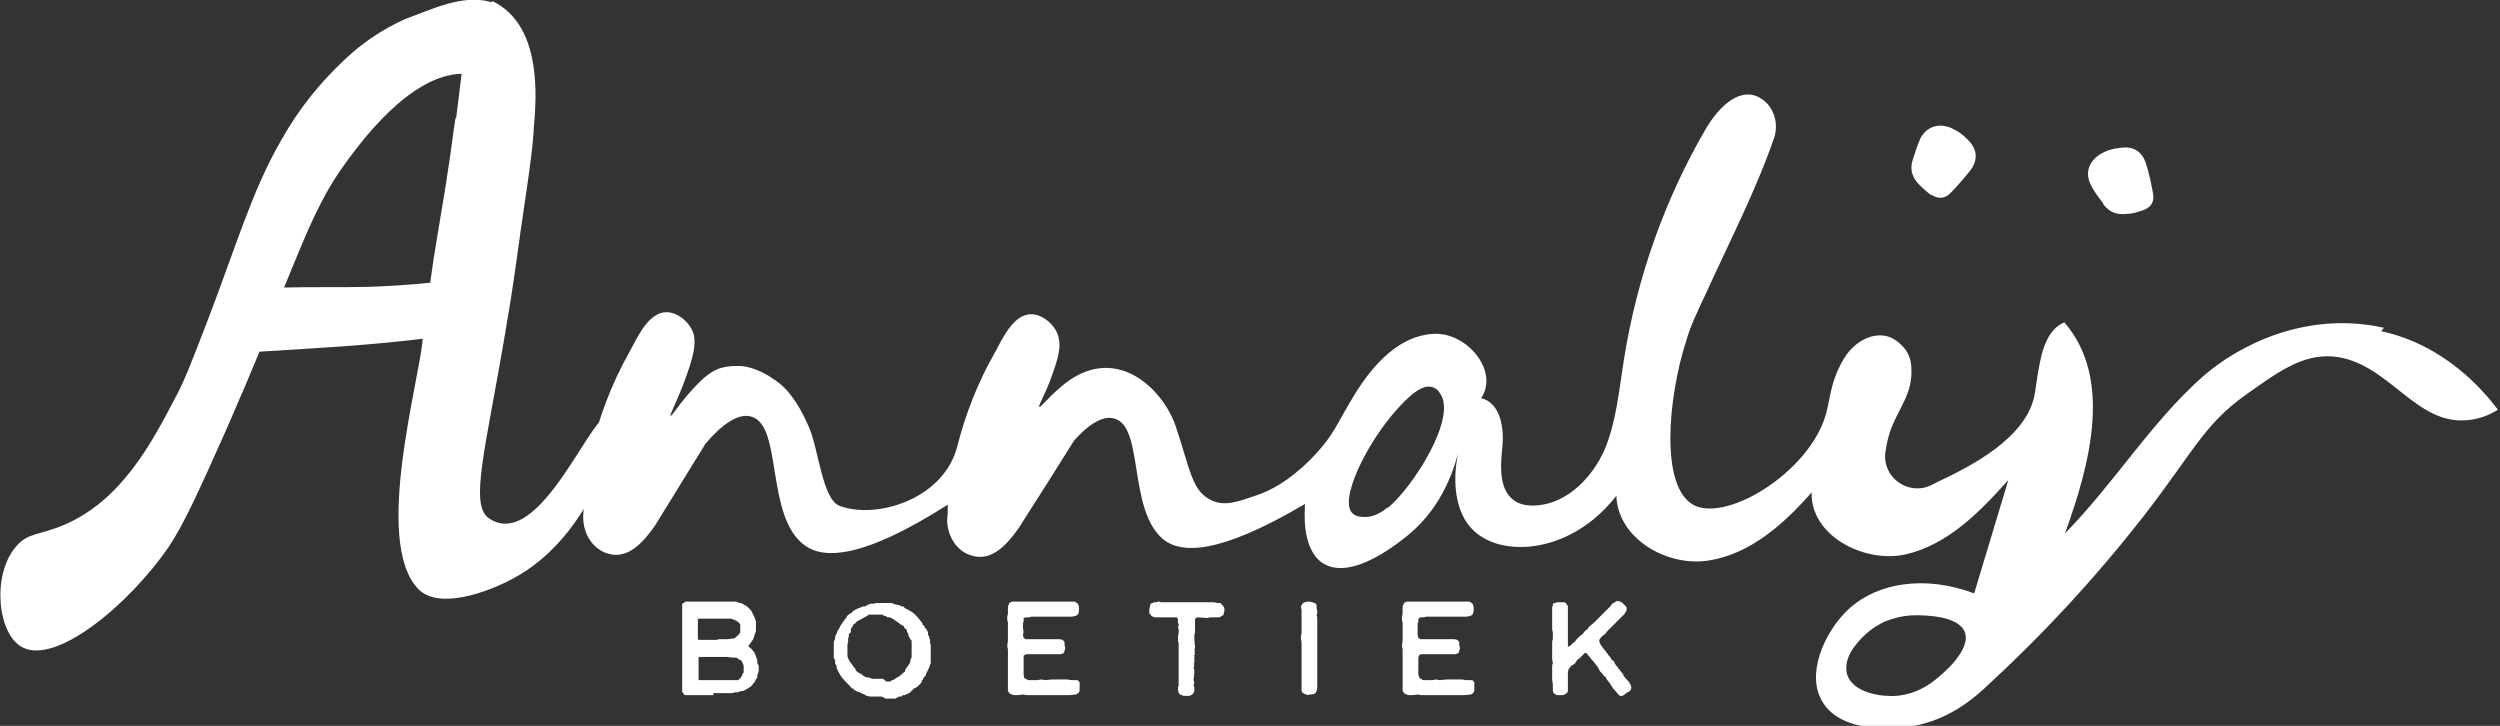 <?xml version="1.0" encoding="UTF-8"?>
<svg id="Laag_1" data-name="Laag 1" xmlns="http://www.w3.org/2000/svg" viewBox="0 0 366.1 106.3">
  <rect x="0" y="0" width="366.1" height="106.3" fill="#333333" stroke="none"/>
  <defs>
    <style>
      .cls-1 {
        fill: #fff;
      }
    </style>
  </defs>
  <g>
    <path class="cls-1" d="M276.4,101.9c-.9,0-5-.4-5.9-3.1-.6-2.1,1-4.1,1.3-4.4.6-.8,2.1-2.5,4.5-3.5.4-.1,2-.8,4.2-.8,1.1,0,6.2,0,7.2,2.4,1.1,2.7-3.5,6.4-4,6.8-.9.8-3.7,2.9-7.4,2.6M203.2,74.3c-.6.5-1.9,1.5-3.5,1.4-.2,0-1.1,0-1.6-.5-2.1-1.8,1.9-10.2,6.6-15.4,2.8-3.1,4.2-3.4,5.1-3.1.6.2.9.6,1,.8,2.8,3.5-4,14-7.6,16.9M349.1,48c-11.2-2.5-21.2,2.4-26.7,7.3-7.5,6.7-12.9,15.6-20,22.8,3.7-10.2,7-22.7-.1-30.9-1.8.8-2.6,2.4-3.2,4.3-.7,2.7-.8,4.2-1.1,6-1,6.7-9.9,11-14.1,13-.4.2-.8.4-1.2.6-3.3,1.5-7.1-1.2-6.6-4.9.2-1.4.5-2.6.9-3.6,1.3-3.2,3.1-5.1,2.9-8.7,0-1.2-.5-2.5-1.4-3.3-2.8-3-6.7-1-8.4,1.8-1.7,2.7-2,5.1-2.5,7.4-1.8,8.8-14.4,16.7-19.5,14.2-5.1-2.6-3.8-15.9-1.2-24,.7-2.4,1.5-4,3-7.2,3.4-7.5,7.2-14.8,9.9-22.6.7-2.1,0-4.5-1.8-5.7-3.1-2.1-6.3,1.2-8.1,4.2-6.1,10.4-10.2,22-12.1,34-.7,4.4-1.1,9-2.8,13.1-1.8,4.1-5.4,7.8-9.8,8.2-1.1.1-2.4,0-3.3-.6-2.4-1.5-2.2-5-1.9-7.9s-.3-6.5-3.1-7.2c2.7-4-2.2-9.8-7.1-9.4-4.9.3-8.6,4.4-11.2,8.5-3,4.8-3,6.1-6.7,9.9-3.2,3.2-6,4.6-7.8,5.2-2.6.9-4.7,1.7-6.6.8-3-1.3-3.2-4.6-5.3-10.8-1.9-5.7-9.1-12.6-16.9-5.8-2.1,1.8-2.9,3-3.1,2.9-.2-.2.8-1.7,1.7-4.2,1.1-3,1.5-4.5,1.1-6.1-.5-1.9-2.9-3.9-5-3.1-2.1.8-3.4,3.8-4.4,5.6-2.4,4.2-4.2,8.8-5.4,13.5-1.9,7.7-11.7,10.8-17.2,8.8-2.6-.9-3.1-8.4-4.6-11.7-1.7-3.9-3.4-5.7-4.7-6.6-.6-.4-1.2-.8-1.2-.8-.9-.5-2.2-1.2-3.9-1.4-.7,0-1.9-.1-3.4.4-.7.3-1.7.8-3.3,2.5-2.4,2.5-3.5,4.5-3.7,4.4s1.1-2.4,2.3-5.8c1.1-3.1,1.4-4.6,1.1-6.1-.5-1.9-2.9-3.9-5-3.1-2.1.8-3.4,3.8-4.4,5.6-2.7,4.8-4.7,10-5.8,15.5-.6,2.9-.9,5.8-1,8.7,0,2.3,1.2,4.5,3.4,5.3,3.1,1.1,5.4-1.6,7.1-4,2.5-4,4.9-8,7.4-12,2-2.4,4.6-4.6,6.7-4,4.7,1.3,2,14.7,7.9,18.9,2.5,1.8,7.9,2.3,20.9-6,0,.7,0,1.5-.1,2.2,0,2.3,1.3,4.5,3.4,5.2,3.1,1.1,5.4-1.6,7.1-4,2.7-4.2,5.4-8.5,8.1-12.8,1.7-1.9,4-3.8,5.9-3.2,4.4,1.2,1.9,13.6,7.3,17.8,2.4,1.8,7.6,2.4,20.6-5.3,0,.8-.6,6.4,2.5,8.6,4.4,3,11.9-3.5,12.8-4.2,5-4.2,6.7-9.9,7.4-12.9-1.3,4.7-.8,9.8,2,12.4,4.3,4.1,14.4,3.3,20.9-5.1.2,6.2,7.3,10.4,13.4,9.5,6.1-.9,11.1-5.3,15.2-10-.2,6.3,7.6,10.4,13.7,9.1,6.2-1.4,10.9-6.2,15.1-10.9l-5,16.6c-7.1-2.7-14.5-1.7-18.9,2.8-3,3.1-5.8,9-3.3,13.1,2.9,4.8,11,3.8,12.2,3.7,5.4-.7,9.1-3.5,11.4-5.6,8.5-7.8,16.3-16.2,23.4-25.3,7.3-9.4,8.8-13.4,15-17.8,4.9-3.5,8.3-5.9,12.7-5.6,8.2.7,12.1,10.3,20,9.3,1.9-.2,3.4-1,4.2-1.5-2.1-2.8-7.8-9.5-17.1-11.5"/>
    <path class="cls-1" d="M66.7,17.3c-.4,2.5-.7,5.3-1.2,8.3-.2,1.5-.6,3.8-.9,5.6-.3,1.9-.8,4.8-1.1,6.7-.2,1.4-.3,2.2-.5,3.5-3,.3-5.9.5-8.9.6-4.1.1-8.3,0-12.5.1,2.4-5.7,4.4-11.3,7.8-16.5,3.8-5.6,10.9-14.6,18.2-14.8-.3,2.2-.5,4.3-.8,6.5M71.9.3c-4.2-1.2-8.7,1.1-12.6,2.5-3.3,1.5-6.3,3.5-8.9,6-3.7,3.5-6.6,7.1-9.2,11.7-4.3,7.4-6.7,15.8-10.9,26.7-2.2,5.7-3.3,8.6-4.5,10.8-3.6,6.9-8,15.3-16.5,18.9-3.6,1.5-5.3,1.1-7,3.2-3.5,4.1-2.7,12.8,1,14.7,5,2.6,15.7-6.4,21.4-14.7,2.2-3.3,4.3-7.9,8.4-17.1,2.1-4.8,3.8-8.8,4.9-11.5,8-.5,15.9-.9,23.9-1.9-.4,5.9-7.3,29.6-.7,36.6,3,3.2,10.2.5,13.8-1.4,12.1-6.4,16.2-22.6,14.2-23.8-2.3-1.4-10.1,20-17.6,14.9-2.9-2-.5-10,2.5-27.8.1-.8.6-3.4,1.1-6.9.3-1.9.4-3,.6-4.2.5-3.8,1.3-8.9,1.7-11.9s.6-4.7.7-6.8c.6-6.3.4-14.9-6-18.1"/>
    <path class="cls-1" d="M282.8,28.5c.9.6,1.9.7,2.8-.2s2.1-2.3,2.9-3.3c1.3-1.7,1-3.3-.5-4.7-.4-.4-1.1-1-1.6-1.2-1.9-1.2-4.1-.9-5.2,1.2-.4.9-.8,2.2-1.1,3.1-.5,1.6,0,2.7,1.1,3.8.4.4,1.1,1,1.6,1.4"/>
    <path class="cls-1" d="M308,29.9c1,1.3,2.1,1.6,3.7,1.4.6,0,1.5-.3,2.1-.5,1.1-.4,1.7-1.1,1.5-2.4-.2-1.2-.6-3.1-1-4.3-.6-2.1-2.1-2.8-4.1-2.4-.5,0-1.5.3-1.9.5-2.1.9-3.2,2.8-2.1,4.9.4.9,1.2,1.9,1.8,2.7"/>
  </g>
  <path class="cls-1" d="M105.8,99.6h2.3l.2-.2.2-.2.2-.3v-.2l.2-.2v-1l-.1-.3-.2-.4-.2-.2h-.2c0-.1-.2-.2-.2-.2h0l-.2-.1h-.6l-.7-.1h-4.2v3.4h3.5,0ZM105.1,93.6h1.5l.7-.1h.3c0-.1.4-.4.4-.4l.2-.2.2-.3v-1.2l-.2-.2-.2-.2-.4-.2-.5-.2h-4.9v3l.1.1h2.8v-.1ZM104.5,101.8h-4.2l-.2-.2-.2-.3v-12.9c.1,0,.5-.3.5-.3h7.4l.5.2h.2l.9.5.2.2.2.2.2.2.2.4.3.6.2.6v1.4l-.2.6-.2.6-.2.3-.3.4-.2.3h0c0,.1.3.3.3.3l.3.3.3.4.2.5.2.6v.4l.2.4v.8l-.2.6v.3l-.2.3-.2.4-.2.2-.2.3-.4.3-.5.3-.4.2h-.3l-.5.2h-.5l-.2.1h-2.9l.1.3Z"/>
  <path class="cls-1" d="M129.8,99.8h.6l.2-.2h.2l.4-.3.4-.2.5-.4.3-.3h.1c0-.1.1-.4.1-.4l.3-.4.4-.6v-.4c.1,0,.2-.4.2-.4v-2.4c-.1,0-.3-.4-.3-.4l-.2-.4v-.3c-.1,0-.2-.2-.2-.2v-.3c-.1,0-.4-.3-.4-.3v-.2c-.1,0-.4-.2-.4-.2l-.7-.5-.6-.4-.4-.2h-.4c0-.1-.2-.2-.2-.2h-.2l-.3-.2h-2c0,.1-.6.4-.6.4l-1.1.6-.2.2-.2.2h-.1l-.2.4-.2.3h0v.5c-.1,0-.3.3-.3.3v.3l-.1.3v.4l-.1.5v1.1h0v.6l.1.3.2.4.5.7.4.5v.2c.1,0,.4.3.4.3l.4.2h.1v.1l.3.2.4.2h.3l.5.2h1.6l.5.4ZM129.1,102h-1.8l-.2-.1h-.2l-.3-.2-.5-.2-.4-.2h-.2l-.2-.2h-.2c0-.1-.2-.3-.2-.3h-.2c0-.1-.3-.4-.3-.4l-.3-.3-.2-.2-.7-.8-.3-.5-.2-.4-.2-.4v-.4c-.1,0-.2-.2-.2-.2v-.5l-.2-.4v-2.3l.2-.5v-.3l.2-.4.2-.5.2-.3.2-.4.4-.6.3-.4.2-.2v-.2c.1,0,.3-.2.3-.2l.2-.2h.2l.2-.3.5-.3.5-.2.5-.2h.4c0-.1.2-.2.2-.2l.5-.2h.5l.3-.1h2.3l.4.2h.2l.2.1h.3l.3.2h.3c0,.1.3.3.3.3l.4.2.5.3.4.3.4.4.5.6.3.4v.2c.1,0,.3.2.3.2v.2c.1,0,.3.3.3.3l.2.4v.4c.1,0,.2.3.2.3v.2l.1.2v.5c.1,0,.1.3.1.3v2.6l-.1.3-.2.5-.2.4-.2.4v.2c-.1,0-.2.2-.2.2l-.2.2v.2c-.1,0-.2.2-.2.2h0c0,.1-.1.3-.1.3l-.2.2-.2.2-.2.2h-.1c0,.1-.2.2-.2.2h-.2c0,.1-.2.3-.2.3h-.1c0,.1-.2.3-.2.3l-.4.2-.4.2h-.3c0,.1-.2.2-.2.2h-.4c0,.1-.5.3-.5.3h-1.4l-.6-.3Z"/>
  <polygon class="cls-1" points="155.1 101.8 155 101.8 154.8 101.8 154.4 101.8 154 101.8 153.8 101.8 153.2 101.8 152.8 101.8 152.4 101.8 152.1 101.8 151.9 101.8 151.6 101.8 151.5 101.8 151 101.8 150.4 101.8 149.8 101.7 149.1 101.8 148.5 101.8 148.2 101.7 147.9 101.6 147.6 101.2 147.6 100.7 147.6 99.3 147.6 98.7 147.6 98.3 147.6 97.7 147.6 97.3 147.6 96.9 147.6 96.7 147.6 96.5 147.6 96.2 147.6 95.7 147.6 95.6 147.6 95.5 147.6 95.2 147.6 95.1 147.5 94.6 147.6 93.8 147.6 93.2 147.6 92.9 147.6 92.4 147.6 91.1 147.5 90.8 147.5 90.5 147.5 90.3 147.6 89.9 147.6 89.7 147.6 89.3 147.6 88.8 147.7 88.6 147.8 88.3 148 88.2 148.2 88.1 148.4 88.1 148.9 88.1 149.8 88.1 151 88.1 151.6 88.1 152 88.1 152.6 88.1 153.8 88.1 154.3 88.1 154.7 88.1 155 88.1 155.5 88.1 155.9 88.1 156.6 88.1 156.8 88.1 157.1 88.1 157.4 88.1 157.7 88.3 157.9 88.5 158 88.9 158 89.3 158 89.5 157.9 89.9 157.7 90.1 157.5 90.2 157 90.3 156.3 90.3 155.9 90.3 155.8 90.3 155.1 90.3 154.2 90.3 153.5 90.3 153 90.3 152.9 90.3 152.5 90.3 151.4 90.3 151.1 90.3 150.7 90.4 150.3 90.4 149.9 90.5 149.9 90.8 149.9 91.1 149.8 91.2 149.8 91.6 149.8 92 149.9 92.5 149.8 93 149.9 93.4 150.2 93.6 150.3 93.6 150.7 93.6 151.2 93.6 151.6 93.6 152 93.6 152.4 93.6 153.9 93.6 154.9 93.6 155.2 93.6 155.6 93.7 155.8 93.9 155.9 94.1 155.9 94.3 155.9 94.5 156 94.9 155.9 95.3 155.8 95.6 155.4 95.8 154.4 95.8 153.2 95.8 152.6 95.8 152.4 95.8 151.6 95.8 151.4 95.8 151 95.8 150.6 95.8 150.3 95.8 150.1 95.9 149.9 96 149.9 96.3 149.9 96.6 149.9 96.9 149.9 97.3 149.9 97.6 149.9 98 149.9 98.3 149.9 98.8 150 99.3 150.6 99.6 151.9 99.6 152.5 99.5 153 99.6 154.1 99.5 154.5 99.5 155.7 99.5 155.9 99.5 156.3 99.5 156.9 99.6 157.4 99.6 157.6 99.6 157.8 99.6 158 99.8 158.1 99.9 158.1 100.3 158.1 100.7 158.1 100.9 158.1 101.1 158 101.4 157.9 101.5 157.7 101.6 157.6 101.7 156.6 101.8 156.1 101.8 155.5 101.8 155.1 101.8"/>
  <polygon class="cls-1" points="173.6 101.9 173.3 101.9 173.1 101.8 172.8 101.7 172.7 101.6 172.6 101.4 172.5 101.1 172.5 100.7 172.6 100.4 172.6 100.1 172.6 99.7 172.6 99.2 172.6 98.9 172.6 98.5 172.6 98.1 172.6 97.4 172.6 96 172.6 95.6 172.6 95.4 172.6 95.2 172.6 94.7 172.6 94.2 172.5 93.8 172.5 93.3 172.6 92.7 172.6 92.3 172.6 92.1 172.5 91.9 172.6 91.6 172.6 91.4 172.5 91.2 172.5 91 172.5 90.7 172.4 90.5 172.3 90.4 171.9 90.4 171.5 90.4 171.3 90.4 171.1 90.4 170.7 90.4 169.5 90.4 169.1 90.4 168.8 90.3 168.6 90.2 168.5 90 168.3 89.8 168.3 89.3 168.4 88.8 168.5 88.4 168.8 88.3 169 88.2 169.3 88.2 169.6 88.1 169.8 88.1 170 88.2 170.9 88.2 171 88.2 172.2 88.2 172.4 88.2 172.9 88.2 173.3 88.2 173.8 88.2 174.3 88.2 174.6 88.2 175 88.2 175.5 88.2 176 88.2 177.8 88.2 178.3 88.3 178.7 88.3 179.1 88.7 179.3 89.1 179.3 89.4 179.3 89.5 179.2 89.8 179.2 90 179.1 90.1 178.9 90.2 178.6 90.4 178 90.4 177.3 90.4 176.8 90.5 175.4 90.4 175.1 90.5 175 90.7 175 91.1 175 91.5 175 91.9 175 92.3 175 92.6 174.9 93 174.9 93.5 174.9 93.7 174.9 93.9 175 94.1 174.9 94.2 175 94.5 175 94.9 174.9 95.1 175 95.3 174.9 95.5 175 95.7 174.9 95.9 174.9 96.2 174.9 96.5 174.9 96.8 174.9 97.1 174.8 97.2 174.9 97.4 174.8 97.7 174.9 98.2 174.9 98.5 174.9 98.6 174.8 98.9 174.9 99 174.8 99.2 174.8 99.7 174.9 100 174.8 100.2 174.8 100.4 174.9 100.6 174.9 100.7 174.9 101 174.9 101.2 174.8 101.4 174.7 101.6 174.6 101.7 174.2 101.9 174 101.9 173.6 101.9"/>
  <polygon class="cls-1" points="191.3 101.7 191 101.6 190.7 101.4 190.6 101.1 190.6 100.7 190.6 99.9 190.6 99.4 190.6 99.1 190.6 98.7 190.6 98.2 190.6 97.9 190.6 97.7 190.6 97.4 190.6 96.8 190.6 96.3 190.6 95.9 190.6 95.6 190.6 95.4 190.6 95 190.6 94.7 190.6 94.4 190.6 94.1 190.5 93.6 190.5 93.2 190.6 92.7 190.6 92.1 190.6 91.6 190.6 91.2 190.6 89.3 190.5 88.9 190.6 88.6 190.7 88.5 190.8 88.3 191.1 88.2 191.4 88.1 191.8 88.1 192.2 88.2 192.5 88.3 192.7 88.4 192.8 88.7 192.8 89 192.9 89.5 192.9 89.8 192.8 90.1 192.9 90.4 192.9 90.9 192.9 91.3 192.9 91.7 192.9 92.1 192.9 92.7 192.9 93.1 192.9 93.4 192.9 93.9 192.9 94.3 192.9 94.8 192.9 95.7 192.9 96.3 192.9 96.5 192.9 96.7 192.9 97.8 192.9 98.1 192.9 99.1 192.9 99.3 192.9 100.2 192.9 100.7 192.8 101.2 192.7 101.4 192.6 101.5 192.5 101.6 192.1 101.7 191.7 101.7 191.6 101.8 191.3 101.7"/>
  <polygon class="cls-1" points="213 101.8 212.8 101.8 212.6 101.8 212.2 101.8 211.8 101.8 211.6 101.8 211 101.8 210.6 101.8 210.2 101.8 209.9 101.8 209.7 101.8 209.4 101.8 209.3 101.8 208.8 101.8 208.2 101.8 207.6 101.7 206.9 101.8 206.3 101.8 206 101.7 205.7 101.6 205.4 101.2 205.4 100.7 205.4 99.3 205.4 98.7 205.4 98.3 205.4 97.7 205.4 97.3 205.4 96.9 205.4 96.7 205.4 96.5 205.4 96.2 205.4 95.7 205.4 95.6 205.4 95.5 205.4 95.2 205.4 95.1 205.3 94.6 205.4 93.8 205.4 93.2 205.4 92.9 205.4 92.4 205.4 91.1 205.3 90.8 205.3 90.5 205.3 90.3 205.4 89.9 205.4 89.7 205.4 89.3 205.4 88.8 205.5 88.6 205.6 88.3 205.8 88.2 206 88.1 206.2 88.1 206.7 88.1 207.6 88.1 208.8 88.1 209.4 88.1 209.8 88.1 210.4 88.1 211.6 88.1 212.1 88.1 212.5 88.1 212.8 88.1 213.3 88.1 213.6 88.1 214.4 88.1 214.6 88.1 214.9 88.1 215.2 88.1 215.5 88.3 215.7 88.5 215.8 88.9 215.8 89.3 215.8 89.5 215.7 89.9 215.5 90.1 215.3 90.2 214.8 90.3 214.1 90.3 213.7 90.3 213.6 90.3 212.9 90.3 212 90.3 211.3 90.3 210.9 90.3 210.6 90.3 210.3 90.3 209.2 90.3 208.9 90.3 208.5 90.4 208.1 90.4 207.8 90.5 207.7 90.8 207.7 91.1 207.6 91.2 207.6 91.6 207.6 92 207.6 92.5 207.6 93 207.7 93.4 208 93.6 208.1 93.6 208.5 93.6 209.1 93.6 209.4 93.6 209.8 93.6 210.2 93.6 211.7 93.6 212.7 93.6 213 93.6 213.4 93.7 213.6 93.9 213.7 94.1 213.7 94.3 213.7 94.5 213.8 94.9 213.7 95.3 213.6 95.6 213.2 95.8 212.2 95.8 211 95.8 210.4 95.8 210.2 95.8 209.4 95.8 209.2 95.8 208.8 95.8 208.4 95.8 208.1 95.8 207.9 95.9 207.8 96 207.7 96.3 207.7 96.6 207.7 96.9 207.7 97.3 207.7 97.6 207.7 98 207.7 98.3 207.7 98.8 207.9 99.3 208.4 99.6 209.7 99.6 210.3 99.5 210.8 99.6 211.9 99.5 212.3 99.5 213.5 99.5 213.7 99.5 214.1 99.5 214.7 99.6 215.2 99.6 215.4 99.6 215.6 99.6 215.8 99.8 215.9 99.9 215.9 100.3 215.9 100.7 215.9 100.9 215.9 101.1 215.8 101.4 215.7 101.5 215.6 101.6 215.4 101.7 214.4 101.8 213.9 101.8 213.3 101.8 213 101.8"/>
  <polygon class="cls-1" points="237.2 101.9 237 101.7 236.4 101 236.2 100.8 236.1 100.6 235.9 100.3 235.7 100 235.3 99.5 235.1 99.1 234.9 99 234.6 98.6 234.3 98.3 234.2 98.1 234 97.7 233.6 97.2 233.3 96.8 233.1 96.6 233 96.5 232.8 96.2 232.6 96 232.4 95.7 232.1 95.6 231.9 95.8 231.7 96 231.5 96.2 231.3 96.4 231 96.6 230.8 96.9 230.6 97.2 230.1 97.5 229.7 98 229.6 98.5 229.6 98.9 229.6 99.4 229.6 99.9 229.6 100.3 229.6 100.5 229.6 100.7 229.6 101.1 229.6 101.3 229.3 101.6 228.9 101.8 228.4 101.8 228 101.8 227.8 101.7 227.5 101.5 227.5 101.4 227.4 101.2 227.4 100.8 227.4 100.6 227.4 100.2 227.3 99.6 227.3 97.4 227.4 97.1 227.3 96.5 227.3 94 227.4 93.5 227.4 92.6 227.3 92.2 227.3 92 227.3 91.7 227.3 91.3 227.3 90.7 227.3 90.3 227.3 89.9 227.3 89.4 227.3 89.1 227.3 88.9 227.4 88.7 227.4 88.4 227.7 88.3 228 88.2 228.2 88.2 228.4 88.2 228.8 88.2 229.1 88.2 229.3 88.3 229.5 88.6 229.6 88.8 229.6 89.3 229.6 89.8 229.6 90.9 229.6 91.6 229.6 92.2 229.6 92.6 229.6 93.1 229.6 93.5 229.6 94 229.6 94.4 229.6 94.7 229.9 94.6 230.3 94.2 230.6 94 230.9 93.6 231.3 93.2 231.8 92.8 232.1 92.4 232.5 92.1 232.7 91.8 233.5 91.1 233.9 90.7 234.1 90.5 234.4 90.2 234.7 89.9 235.1 89.5 235.4 89.2 235.6 89 235.8 88.8 236.1 88.4 236.5 88.2 236.6 88.1 236.8 88 237.3 88.1 237.6 88.3 237.8 88.5 238 88.7 238.1 88.8 238.2 89 238.2 89.4 238 89.7 237.9 89.9 237.7 90.1 237.5 90.3 237.2 90.6 236.1 91.7 235.5 92.3 235.3 92.5 235.1 92.8 234.7 93.1 234.4 93.4 234.2 93.7 234.2 93.9 234.3 94.2 234.4 94.4 234.6 94.7 234.9 95.1 235.1 95.3 235.2 95.5 235.4 95.7 235.5 95.9 235.7 96.1 235.9 96.4 236 96.6 236.3 96.8 236.5 97.2 236.7 97.5 236.9 97.7 237 97.9 237.2 98.1 237.4 98.4 237.6 98.6 237.7 98.8 237.8 99 238.1 99.4 238.5 99.8 238.8 100.3 238.9 100.7 238.8 101 238.7 101.2 238.3 101.4 237.9 101.7 237.6 101.9 237.2 101.9"/>
</svg>